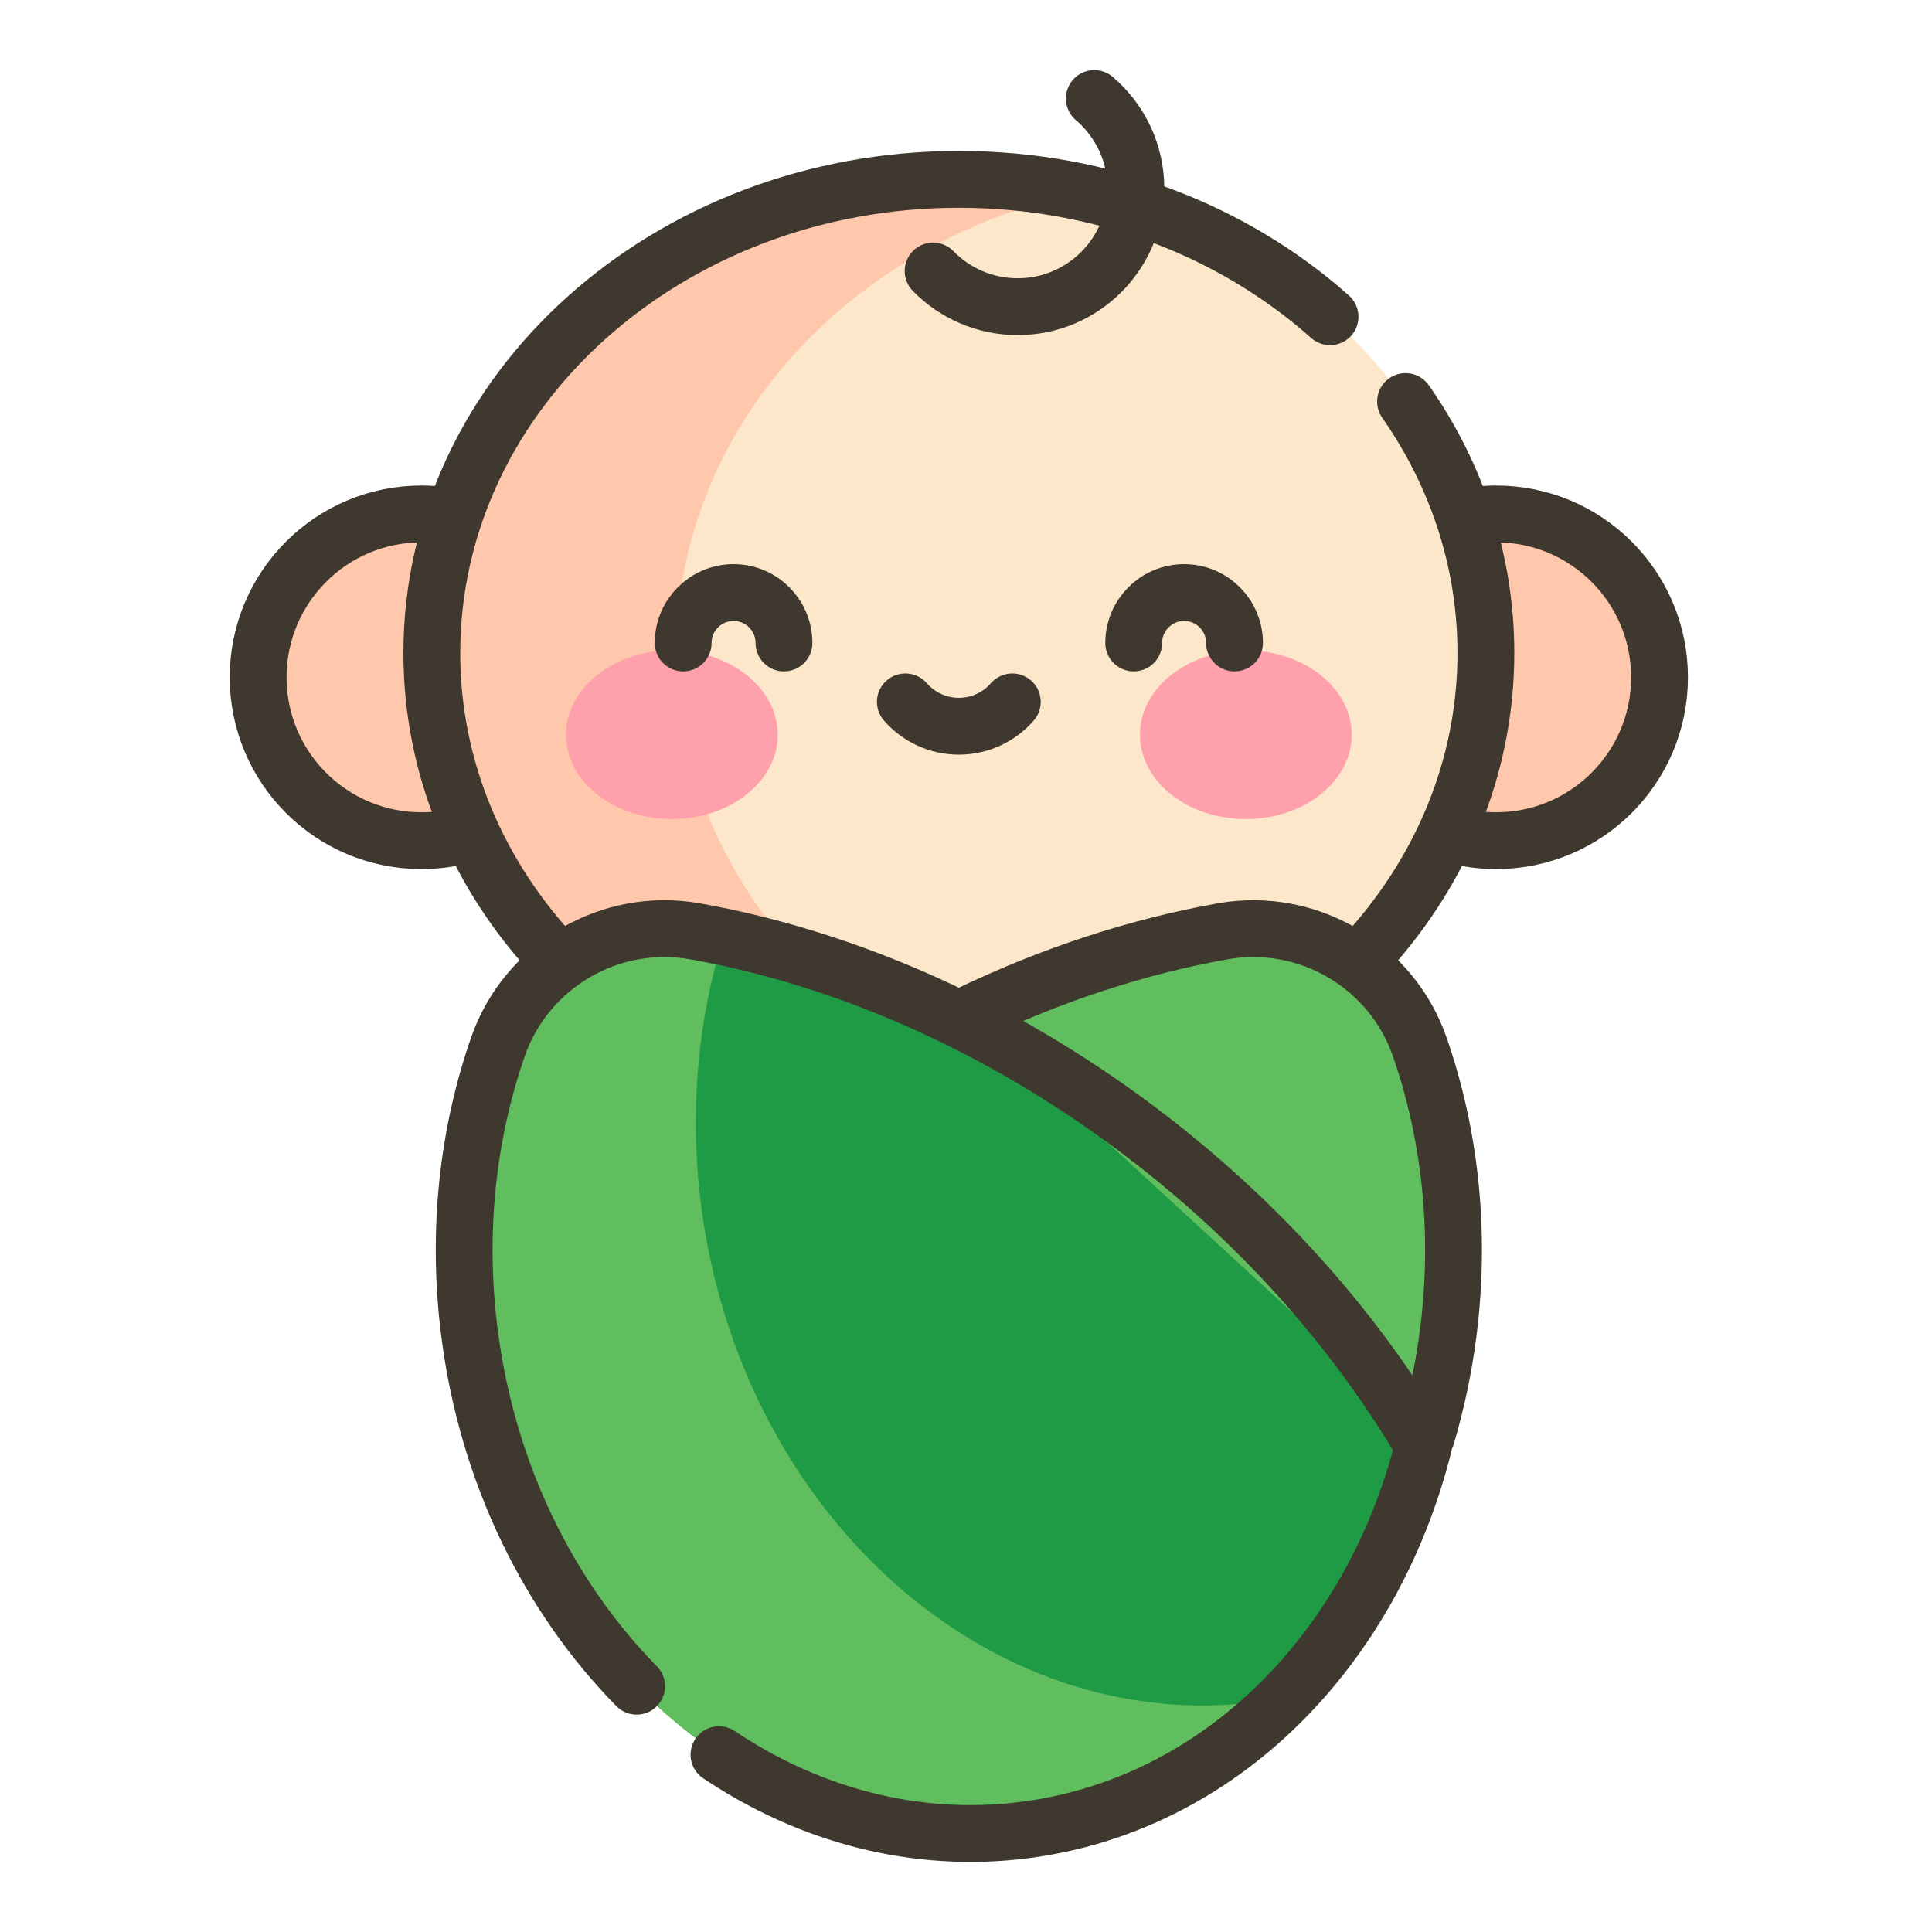 <svg xmlns="http://www.w3.org/2000/svg" fill="none" viewBox="0 0 68 68" height="68" width="68">
<path fill="#FFC7AB" d="M14.836 29.589C18.012 29.589 20.586 27.015 20.586 23.839C20.586 20.663 18.012 18.089 14.836 18.089C11.66 18.089 9.086 20.663 9.086 23.839C9.086 27.015 11.66 29.589 14.836 29.589Z"></path>
<path fill="#FFC7AB" d="M52.66 29.589C55.836 29.589 58.41 27.015 58.41 23.839C58.41 20.663 55.836 18.089 52.66 18.089C49.484 18.089 46.91 20.663 46.91 23.839C46.91 27.015 49.484 29.589 52.66 29.589Z"></path>
<path fill="#FCE7CA" d="M33.748 39.652C43.993 39.652 52.298 32.189 52.298 22.983C52.298 13.776 43.993 6.313 33.748 6.313C23.504 6.313 15.199 13.776 15.199 22.983C15.199 32.189 23.504 39.652 33.748 39.652Z"></path>
<path fill="#76E7E7" d="M39.032 47.393L50.098 50.895C50.508 49.593 50.801 48.258 50.974 46.904C51.426 43.348 51.034 39.91 49.972 36.85C48.976 33.977 46.02 32.247 43.027 32.781C39.628 33.388 36.142 34.59 32.758 36.382L39.032 47.393Z"></path>
<path fill="#FFC7AB" d="M23.8 22.983C23.8 15.107 29.878 8.508 38.049 6.764C36.635 6.463 35.194 6.312 33.748 6.313C23.504 6.313 15.199 13.776 15.199 22.983C15.199 32.189 23.504 39.652 33.748 39.652C35.194 39.653 36.635 39.502 38.049 39.201C29.878 37.458 23.8 30.858 23.8 22.983Z"></path>
<path fill="#1F9A45" d="M40.506 40.109C35.444 36.19 29.846 33.741 24.469 32.781C21.476 32.247 18.52 33.977 17.523 36.85C16.462 39.91 16.07 43.348 16.522 46.904C17.905 57.77 26.648 65.609 36.051 64.413C42.949 63.535 48.293 58.052 50.101 50.895C47.807 46.984 44.568 43.254 40.506 40.109Z"></path>
<path fill="#61BE5F" d="M44.202 59.906C34.799 61.102 26.056 53.263 24.674 42.397C24.253 39.084 24.565 35.874 25.468 32.976C25.136 32.906 24.803 32.841 24.47 32.781C21.477 32.247 18.52 33.977 17.524 36.85C16.462 39.91 16.07 43.348 16.523 46.904C17.905 57.77 26.648 65.609 36.051 64.413C39.632 63.957 42.793 62.258 45.259 59.73C44.911 59.8 44.559 59.86 44.202 59.906Z"></path>
<path fill="#FFA1AC" d="M23.647 28.828C25.705 28.828 27.374 27.499 27.374 25.86C27.374 24.221 25.705 22.892 23.647 22.892C21.589 22.892 19.92 24.221 19.92 25.86C19.92 27.499 21.589 28.828 23.647 28.828Z"></path>
<path fill="#FFA1AC" d="M43.849 28.828C45.907 28.828 47.576 27.499 47.576 25.86C47.576 24.221 45.907 22.892 43.849 22.892C41.791 22.892 40.122 24.221 40.122 25.86C40.122 27.499 41.791 28.828 43.849 28.828Z"></path>
<path stroke-linejoin="round" stroke-linecap="round" stroke-miterlimit="10" stroke-width="2" stroke="#3F382E" d="M27.593 22.63C27.593 21.65 26.799 20.856 25.819 20.856C24.839 20.856 24.045 21.65 24.045 22.63M39.903 22.63C39.903 21.65 40.697 20.856 41.677 20.856C42.657 20.856 43.451 21.65 43.451 22.63M31.866 24.704C32.324 25.229 32.997 25.561 33.748 25.561C34.499 25.561 35.172 25.229 35.63 24.704M38.516 3.467C39.411 4.23 39.979 5.365 39.979 6.634C39.979 8.931 38.117 10.794 35.819 10.794C34.652 10.794 33.597 10.313 32.842 9.539M16.36 29.385C15.863 29.521 15.351 29.59 14.836 29.589C11.66 29.589 9.086 27.015 9.086 23.839C9.086 20.663 11.66 18.089 14.836 18.089C15.107 18.089 15.373 18.107 15.634 18.144M51.914 18.137C52.161 18.105 52.41 18.089 52.66 18.089C55.836 18.089 58.41 20.663 58.41 23.839C58.41 27.015 55.836 29.589 52.66 29.589C52.151 29.589 51.657 29.523 51.187 29.399"></path>
<path stroke-linejoin="round" stroke-linecap="round" stroke-miterlimit="10" stroke-width="2" stroke="#3F382E" d="M49.471 14.133C51.262 16.698 52.298 19.731 52.298 22.983C52.298 27.067 50.663 30.808 47.95 33.706M19.585 33.747C16.849 30.843 15.199 27.086 15.199 22.983C15.199 13.776 23.504 6.313 33.748 6.313C38.844 6.313 43.46 8.16 46.813 11.149"></path>
<path fill="#61BE5F" d="M50.21 50.54C50.562 49.35 50.818 48.134 50.974 46.904C51.426 43.348 51.034 39.91 49.972 36.85C48.976 33.977 46.02 32.247 43.026 32.781C40.07 33.309 37.047 34.287 34.082 35.712"></path>
<path stroke-linejoin="round" stroke-linecap="round" stroke-miterlimit="10" stroke-width="2" stroke="#3F382E" d="M50.21 50.54C50.562 49.35 50.818 48.134 50.974 46.904C51.426 43.348 51.034 39.91 49.972 36.85C48.976 33.977 46.02 32.247 43.026 32.781C40.07 33.309 37.047 34.287 34.082 35.712"></path>
<path stroke-linejoin="round" stroke-linecap="round" stroke-miterlimit="10" stroke-width="2" stroke="#3F382E" d="M25.305 61.758C28.471 63.88 32.206 64.902 36.051 64.413C42.949 63.535 48.293 58.052 50.101 50.895C47.807 46.984 44.569 43.254 40.507 40.109C35.445 36.19 29.846 33.741 24.47 32.781C21.477 32.247 18.52 33.977 17.524 36.85C16.462 39.91 16.07 43.348 16.523 46.904C17.155 51.879 19.331 56.219 22.407 59.349"></path>
</svg>
